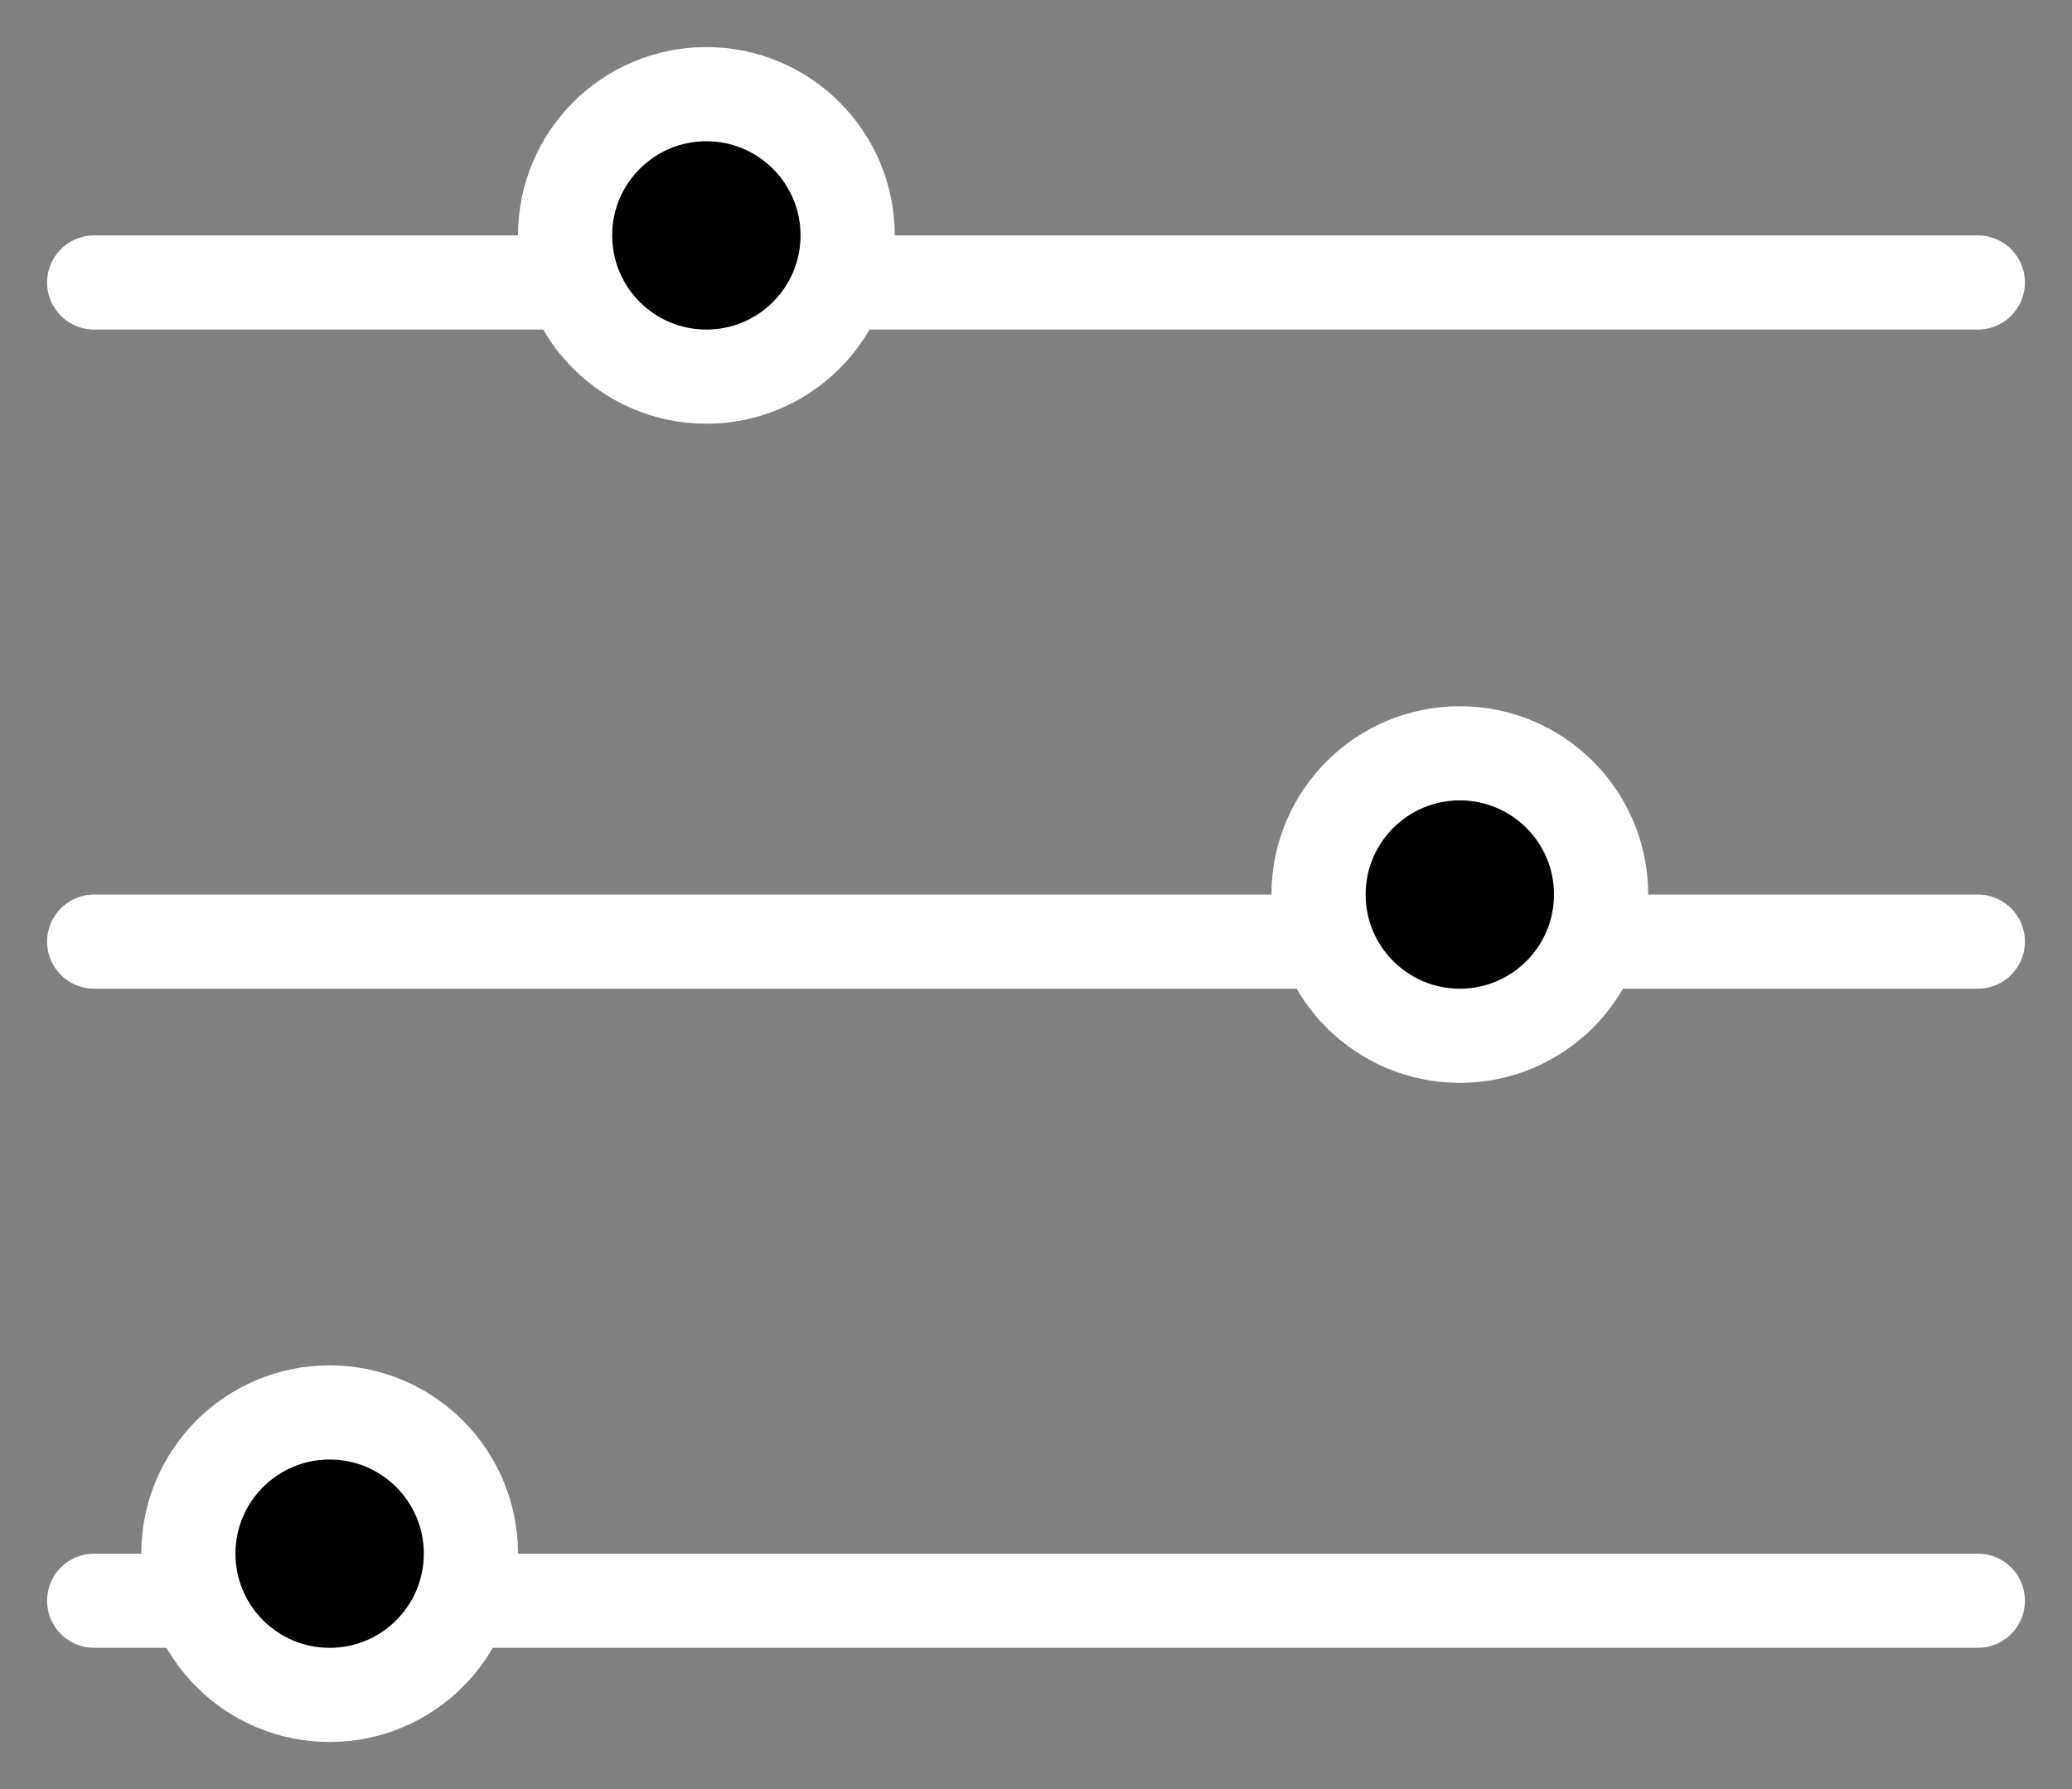 <?xml version="1.0" encoding="UTF-8"?>
<svg width="22px" height="19px" viewBox="0 0 22 19" version="1.1" xmlns="http://www.w3.org/2000/svg" xmlns:xlink="http://www.w3.org/1999/xlink">
    <rect x="0" y="0" width="22" height="19" fill="#808080" stroke="none"/>
    <!-- Generator: Sketch 57.1 (83088) - https://sketch.com -->
    <title>Group 13</title>
    <desc>Created with Sketch.</desc>
    <g id="Page-1" stroke="none" stroke-width="1" fill="none" fill-rule="evenodd">
        <g id="Mobile-Property-Listing---Landing-(List-View)-Copy" transform="translate(-46, -415)" fill-rule="nonzero" stroke="#FFFFFF">
            <g id="Group" transform="translate(47, 416)">
                <g id="Group-13">
                    <path d="M0,2 L20,2" id="Line-9" stroke-linecap="round"></path>
                    <path d="M0,9 L20,9" id="Line-9-Copy" stroke-linecap="round"></path>
                    <path d="M0,16 L20,16" id="Line-9-Copy-2" stroke-linecap="round"></path>
                    <circle id="Oval-3" fill="#000000" cx="6.5" cy="1.5" r="1.5"></circle>
                    <circle id="Oval-3-Copy" fill="#000000" cx="14.5" cy="8.5" r="1.5"></circle>
                    <circle id="Oval-3-Copy-2" fill="#000000" cx="2.5" cy="15.5" r="1.5"></circle>
                </g>
            </g>
        </g>
    </g>
</svg>